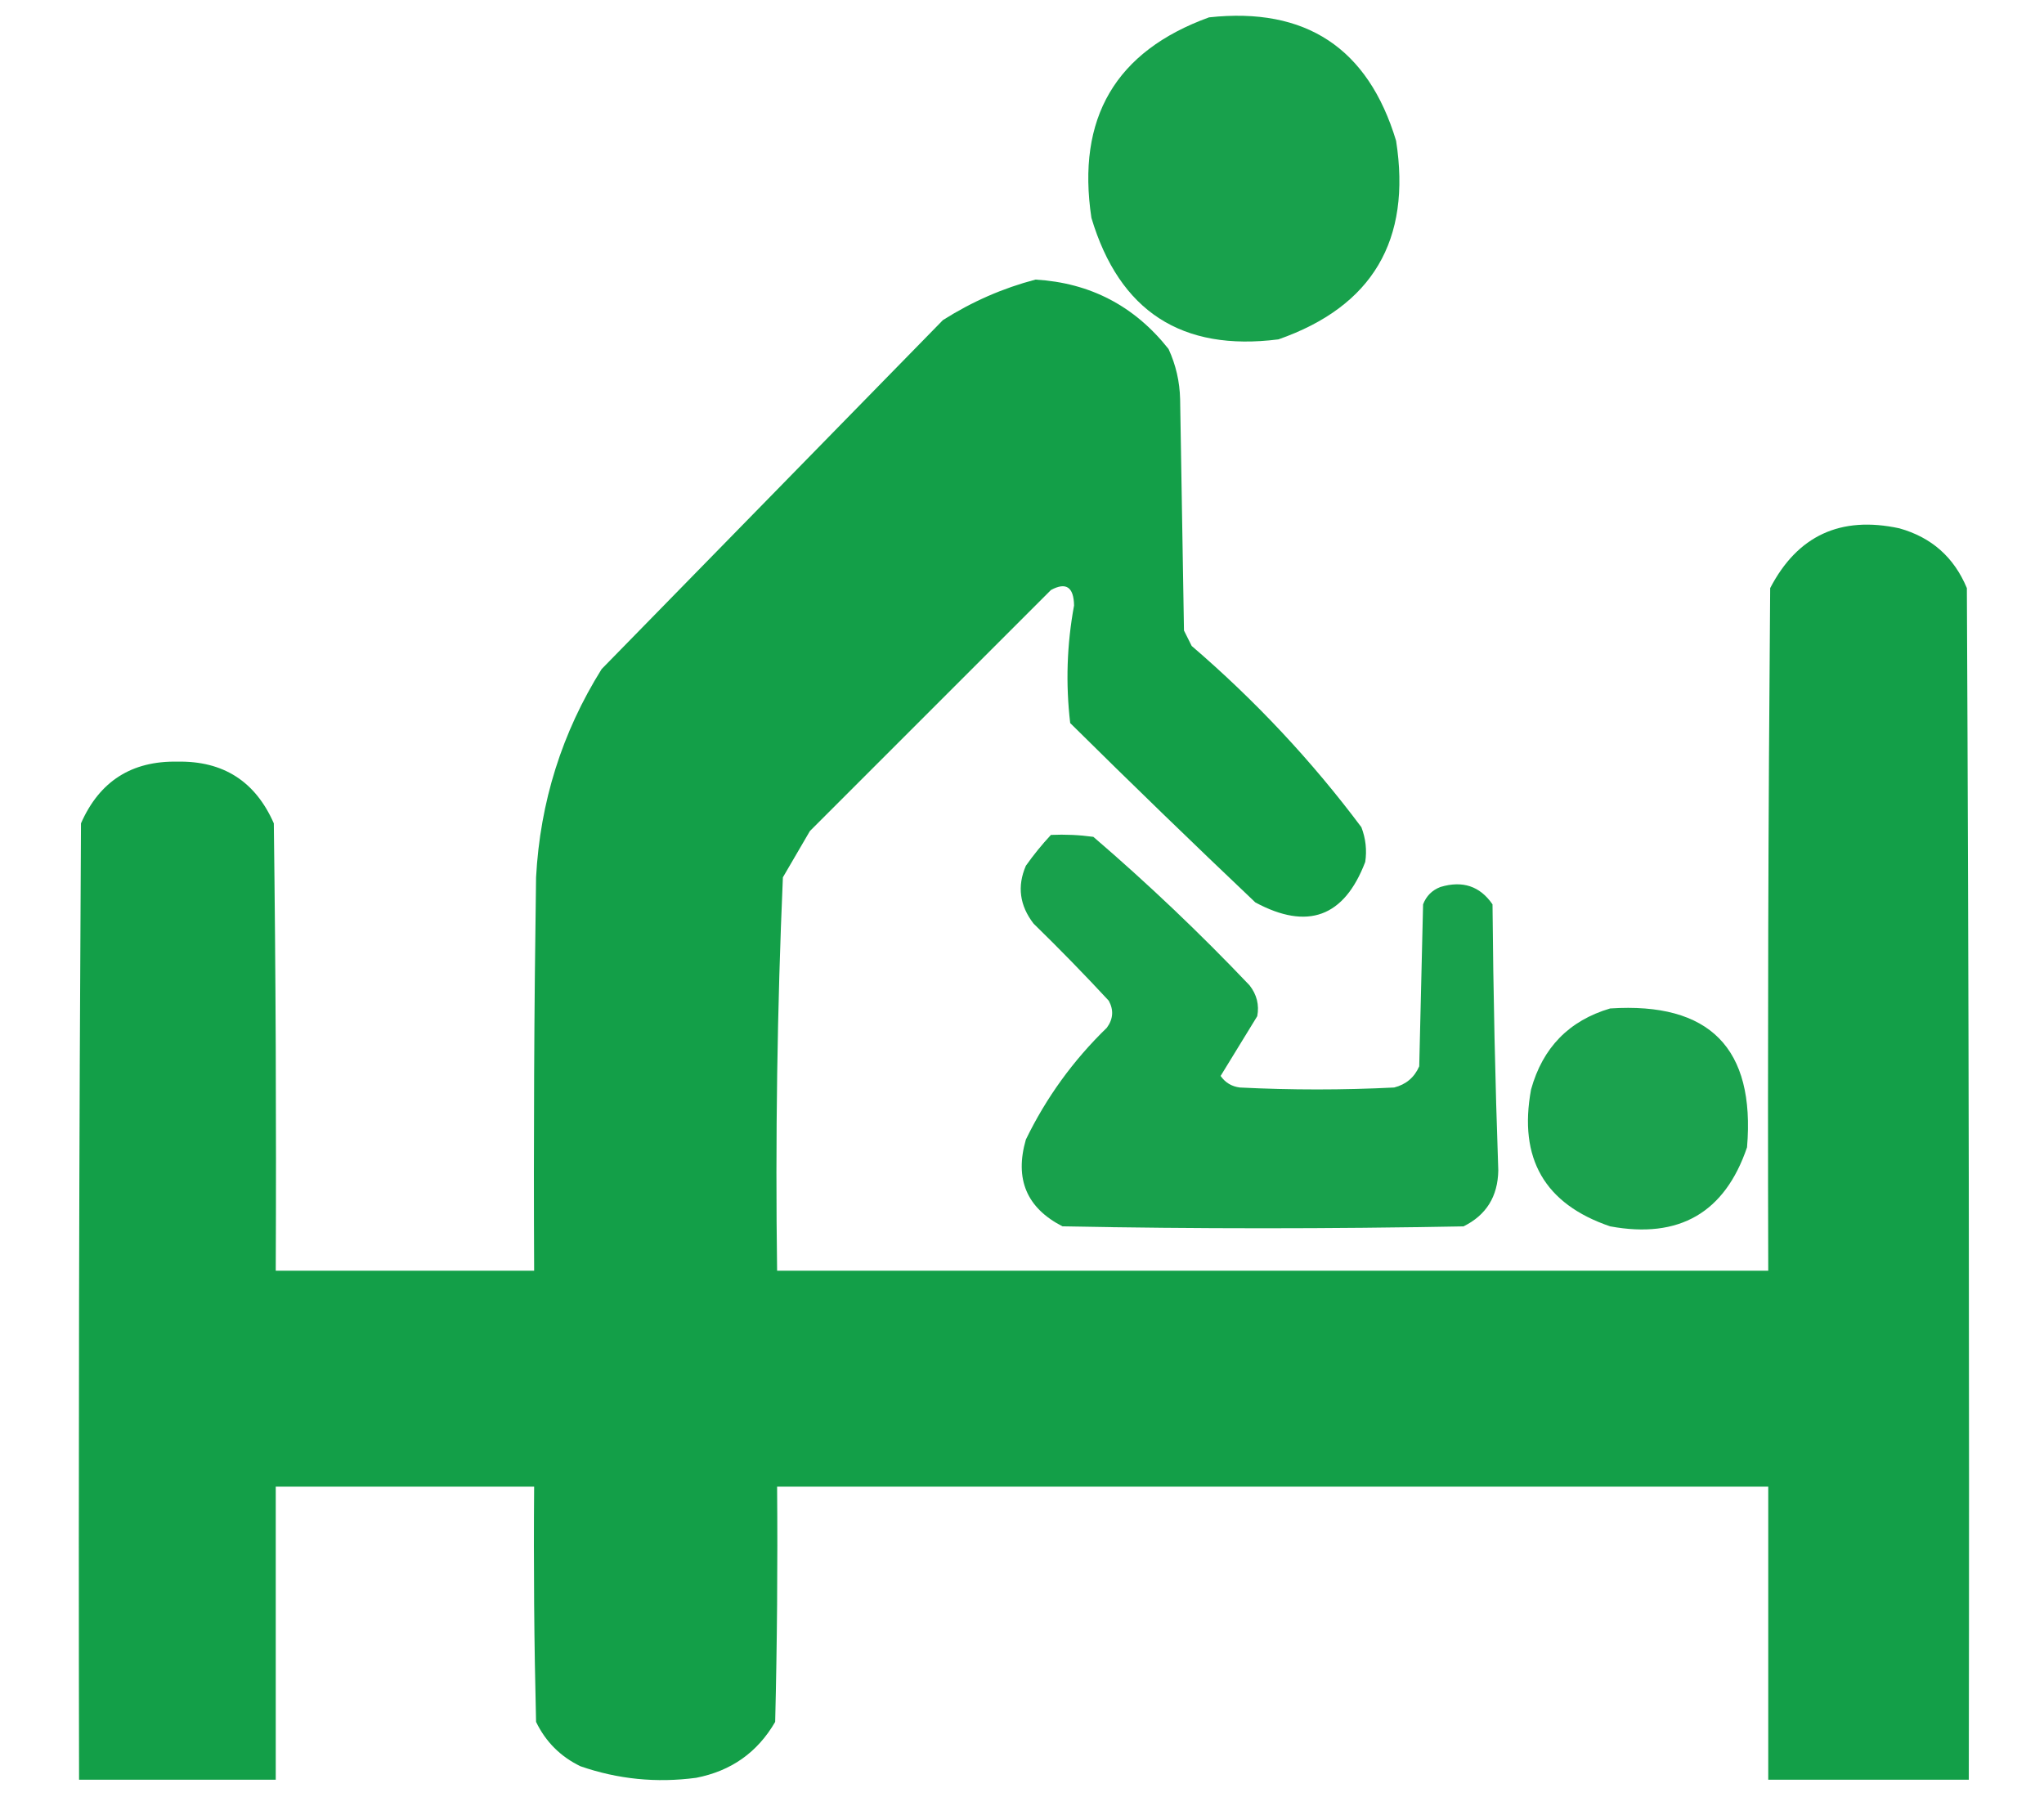 <?xml version="1.0" encoding="UTF-8"?>
<!DOCTYPE svg PUBLIC "-//W3C//DTD SVG 1.1//EN" "http://www.w3.org/Graphics/SVG/1.1/DTD/svg11.dtd">
<svg xmlns="http://www.w3.org/2000/svg" version="1.1" width="530px" height="466px" style="shape-rendering:geometricPrecision; text-rendering:geometricPrecision; image-rendering:optimizeQuality; fill-rule:evenodd; clip-rule:evenodd" xmlns:xlink="http://www.w3.org/1999/xlink">
<g><path style="opacity:0.974" fill="#139f48" d="M 313.5,4.5 C 338.568,1.778 354.735,12.445 362,36.5C 366.029,62.3 355.862,79.466 331.5,88C 306.414,91.208 290.247,80.708 283,56.5C 279.096,30.612 289.262,13.279 313.5,4.5 Z"/></g>
<g><path style="opacity:0.994" fill="#139f48" d="M 268.5,72.5 C 282.663,73.332 294.163,79.332 303,90.5C 304.891,94.611 305.891,98.944 306,103.5C 306.333,123.5 306.667,143.5 307,163.5C 307.667,164.833 308.333,166.167 309,167.5C 325.469,181.631 340.136,197.298 353,214.5C 354.124,217.442 354.458,220.442 354,223.5C 348.554,237.801 339.054,241.301 325.5,234C 309.348,218.682 293.348,203.182 277.5,187.5C 276.299,177.286 276.632,167.12 278.5,157C 278.413,152.203 276.413,150.869 272.5,153C 251.721,173.779 230.887,194.613 210,215.5C 207.667,219.5 205.333,223.5 203,227.5C 201.528,261.451 201.028,295.451 201.5,329.5C 287.167,329.5 372.833,329.5 458.5,329.5C 458.333,270.499 458.5,211.499 459,152.5C 466.083,138.879 477.25,133.712 492.5,137C 500.841,139.341 506.674,144.507 510,152.5C 510.5,255.499 510.667,358.499 510.5,461.5C 493.167,461.5 475.833,461.5 458.5,461.5C 458.5,436.167 458.5,410.833 458.5,385.5C 372.833,385.5 287.167,385.5 201.5,385.5C 201.667,405.836 201.5,426.169 201,446.5C 196.411,454.41 189.578,459.243 180.5,461C 170.21,462.37 160.21,461.37 150.5,458C 145.333,455.5 141.5,451.667 139,446.5C 138.5,426.169 138.333,405.836 138.5,385.5C 116.167,385.5 93.833,385.5 71.5,385.5C 71.5,410.833 71.5,436.167 71.5,461.5C 54.5,461.5 37.5,461.5 20.5,461.5C 20.333,378.833 20.5,296.166 21,213.5C 25.786,202.608 34.119,197.275 46,197.5C 57.881,197.275 66.214,202.608 71,213.5C 71.5,252.165 71.667,290.832 71.5,329.5C 93.833,329.5 116.167,329.5 138.5,329.5C 138.333,295.498 138.5,261.498 139,227.5C 140.045,207.968 145.712,189.968 156,173.5C 185.5,143.333 215,113.167 244.5,83C 252.057,78.213 260.057,74.713 268.5,72.5 Z"/></g>
<g><path style="opacity:0.974" fill="#139f48" d="M 272.5,216.5 C 276.182,216.335 279.848,216.501 283.5,217C 297.605,229.103 311.105,241.936 324,255.5C 325.885,257.914 326.552,260.581 326,263.5C 322.833,268.667 319.667,273.833 316.5,279C 317.716,280.74 319.382,281.74 321.5,282C 334.833,282.667 348.167,282.667 361.5,282C 364.583,281.214 366.749,279.381 368,276.5C 368.333,262.5 368.667,248.5 369,234.5C 369.833,232.333 371.333,230.833 373.5,230C 379.246,228.277 383.746,229.777 387,234.5C 387.197,257.517 387.697,280.517 388.5,303.5C 388.385,310.25 385.385,315.083 379.5,318C 344.833,318.667 310.167,318.667 275.5,318C 266.212,313.243 263.046,305.743 266,295.5C 271.275,284.63 278.275,274.963 287,266.5C 288.651,264.246 288.818,261.912 287.5,259.5C 281.209,252.708 274.709,246.041 268,239.5C 264.378,234.804 263.712,229.804 266,224.5C 268.001,221.669 270.167,219.003 272.5,216.5 Z"/></g>
<g><path style="opacity:0.963" fill="#139f48" d="M 417.5,261.5 C 443.312,259.812 455.146,271.812 453,297.5C 447.235,314.475 435.402,321.308 417.5,318C 400.525,312.235 393.692,300.402 397,282.5C 400.016,271.652 406.849,264.652 417.5,261.5 Z"/></g>
</svg>

